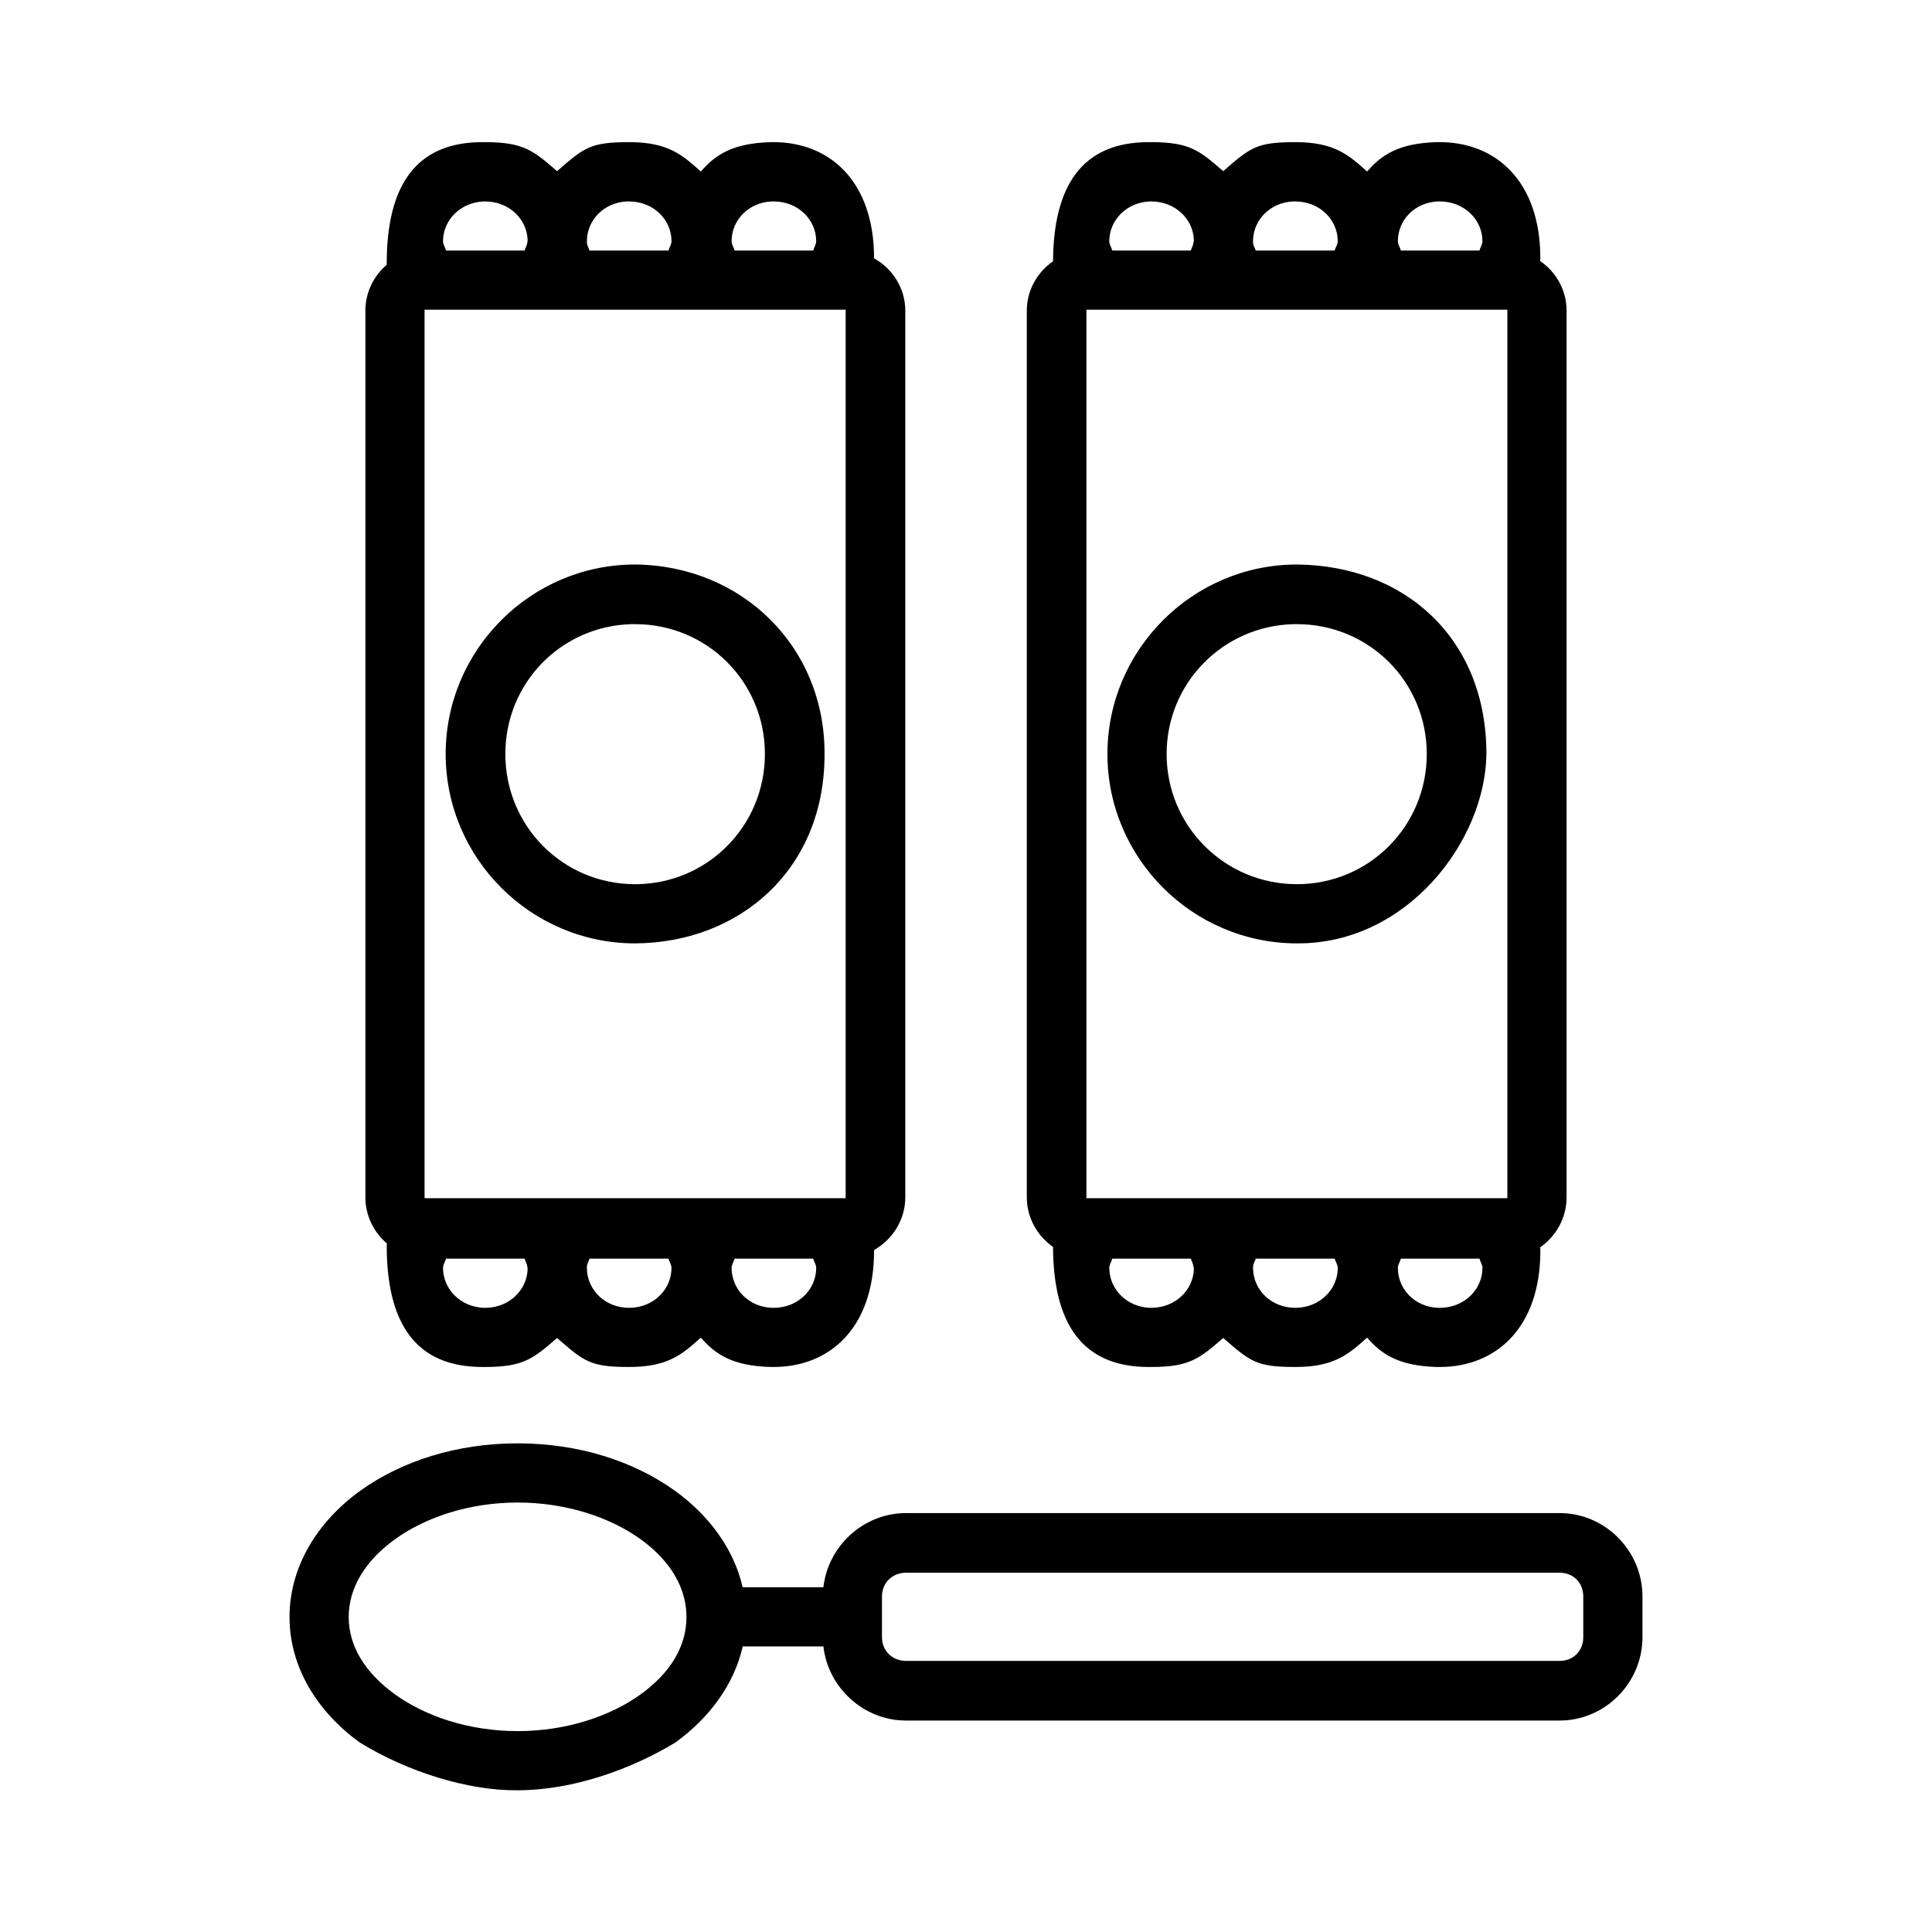 <?xml version="1.0" encoding="UTF-8"?>
<!-- Uploaded to: ICON Repo, www.svgrepo.com, Generator: ICON Repo Mixer Tools -->
<svg fill="#000000" width="800px" height="800px" version="1.1" viewBox="144 144 512 512" xmlns="http://www.w3.org/2000/svg">
 <path d="m271.86 181.67c-17.902-0.008-25.371 11.832-25.371 32.137 0.004 0.125 0 0.246 0 0.367-3.457 2.934-5.656 7.312-5.656 12.145v234.99c0 4.848 2.219 9.246 5.688 12.211 0 0.199-0.027 0.391-0.031 0.613 0 20.301 7.469 32.145 25.371 32.133h0.121c0.258 0.004 0.449 0.004 0.707 0 10.086-0.035 12.645-2.231 18.945-7.688 7.277 6.371 8.93 7.676 19.062 7.688 10.359 0.012 14.105-3.375 19.035-7.777 3.84 4.406 8.344 7.492 18.48 7.777h0.125c0.27 0.004 0.555 0.004 0.828 0 14.586-0.055 26.406-10.191 26.477-30.625v-0.371c4.891-2.777 8.273-8.039 8.273-13.961v-234.99c0-5.918-3.383-11.125-8.273-13.867v-0.152c-0.07-20.434-11.891-30.57-26.477-30.629-0.273-0.004-0.559-0.004-0.828 0h-0.125c-10.137 0.289-14.641 3.375-18.48 7.781-4.93-4.402-8.676-7.793-19.035-7.781-10.133 0.016-11.785 1.32-19.062 7.688-6.301-5.453-8.859-7.652-18.945-7.688-0.258-0.004-0.449-0.004-0.707 0h-0.121zm176.57 0c-17.734-0.008-25.23 11.621-25.367 31.582-4.184 2.887-6.949 7.688-6.949 13.066v234.99c0 5.383 2.766 10.211 6.949 13.133 0.074 20.109 7.559 31.836 25.367 31.824h0.125c0.258 0.004 0.418 0.004 0.676 0 10.082-0.035 12.641-2.231 18.941-7.688 7.281 6.371 8.93 7.676 19.066 7.688 10.359 0.012 14.133-3.375 19.062-7.777 3.84 4.406 8.344 7.492 18.48 7.777h0.125c0.27 0.004 0.527 0.004 0.797 0 14.586-0.055 26.438-10.191 26.508-30.625 0-0.402-0.016-0.754-0.031-1.109 4.207-2.914 6.981-7.793 6.981-13.223v-234.99c0-5.418-2.781-10.246-6.981-13.129 0.012-0.281 0.031-0.582 0.031-0.891-0.07-20.434-11.922-30.57-26.508-30.629-0.27-0.004-0.527-0.004-0.797 0h-0.125c-10.137 0.289-14.641 3.375-18.48 7.781-4.93-4.402-8.703-7.793-19.062-7.781-10.137 0.016-11.785 1.32-19.066 7.688-6.301-5.453-8.859-7.652-18.941-7.688-0.258-0.004-0.418-0.004-0.676 0h-0.125zm-176.2 15.715h0.094 0.121 0.125c6.277 0 11.066 4.598 11.254 10.207v0.125 0.121c-0.043 0.156-0.059 0.309-0.094 0.461-0.027 0.738-0.516 1.383-0.707 2.094h-20.816c-0.223-0.832-0.797-1.598-0.801-2.461 0.004-5.594 4.594-10.32 10.824-10.547zm37.887 0c0.191-0.008 0.387 0 0.582 0 6.434-0.008 11.254 4.793 11.254 10.547 0 0.863-0.574 1.629-0.797 2.461h-20.941c-0.188-0.711-0.648-1.355-0.676-2.094v-0.121c0.008-0.195 0.008-0.391 0-0.586 0.18-5.426 4.602-9.922 10.578-10.207zm38.469 0h0.09 0.246 0.125c6.422 0 11.25 4.801 11.254 10.547-0.004 0.863-0.578 1.629-0.801 2.461h-20.816c-0.223-0.832-0.801-1.598-0.801-2.461 0-5.594 4.469-10.32 10.703-10.547zm100.18 0h0.121 0.125 0.09c6.277 0 11.098 4.598 11.285 10.207v0.125 0.121c-0.043 0.156-0.09 0.309-0.121 0.461-0.027 0.738-0.488 1.383-0.676 2.094h-20.82c-0.223-0.832-0.797-1.598-0.797-2.461 0-5.594 4.559-10.32 10.793-10.547zm37.883 0c0.191-0.008 0.387 0 0.586 0 6.43-0.008 11.281 4.793 11.285 10.547-0.004 0.863-0.609 1.629-0.832 2.461h-20.91c-0.188-0.711-0.68-1.355-0.707-2.094v-0.121c0.008-0.195 0.008-0.391 0-0.586 0.18-5.426 4.602-9.922 10.578-10.207zm38.469 0h0.121 0.246 0.094c6.426 0 11.281 4.801 11.285 10.547 0 0.863-0.578 1.629-0.801 2.461h-20.816c-0.223-0.832-0.797-1.598-0.801-2.461 0-5.594 4.438-10.32 10.672-10.547zm-268.36 28.688c0.039 0 0.082 0.004 0.121 0h110.98c0.273 0 0.246-0.023 0.246 0.246v234.99c0 0.273 0.027 0.219-0.246 0.219h-111.1c-0.273 0-0.246 0.055-0.246-0.219v-234.99c0-0.27-0.027-0.246 0.246-0.246zm175.37 0h111.1c0.27 0 0.242-0.023 0.242 0.246v234.99c0 0.273 0.027 0.219-0.242 0.219h-111.1c-0.273 0-0.215 0.055-0.215-0.219v-234.99c0-0.27-0.059-0.246 0.215-0.246zm-119.83 67.527c-27.625 0-50.188 22.594-50.188 50.215 0 27.625 22.562 50.188 50.188 50.188 27.605-0.137 50.289-19.473 50.215-50.188 0.117-28.504-21.934-49.957-50.215-50.215zm175.4 0c-27.625 0-50.215 22.594-50.215 50.215 0 27.625 22.59 50.188 50.215 50.188 29.172 0.211 49.941-27.125 50.215-50.188 0.027-30.59-21.586-49.957-50.215-50.215zm-176.29 15.809c0.297-0.008 0.594 0 0.895 0 19.113 0 34.406 15.293 34.406 34.406 0 19.117-15.293 34.504-34.406 34.504-19.117 0-34.379-15.387-34.379-34.504 0-18.812 14.789-33.941 33.484-34.406zm175.4 0c0.297-0.008 0.594 0 0.895 0 19.113 0 34.406 15.293 34.406 34.406 0 19.117-15.293 34.504-34.406 34.504-19.117 0-34.535-15.387-34.535-34.504 0-18.812 14.945-33.941 33.641-34.406zm-224.6 168.14h20.816c0.191 0.711 0.68 1.383 0.707 2.121 0.035 0.156 0.051 0.309 0.094 0.461v0.094 0.121c-0.188 5.613-4.977 10.242-11.254 10.242h-0.125-0.121-0.094c-6.231-0.227-10.82-4.984-10.824-10.578 0.004-0.863 0.578-1.633 0.801-2.461zm38.008 0h20.941c0.223 0.828 0.797 1.598 0.797 2.461 0 5.754-4.82 10.586-11.254 10.578-6.269-0.012-10.973-4.637-11.16-10.242 0.008-0.191 0.008-0.391 0-0.582v-0.125c0.027-0.734 0.488-1.379 0.676-2.09zm38.469 0h20.816c0.223 0.828 0.797 1.598 0.801 2.461-0.004 5.746-4.832 10.574-11.254 10.578h-0.125-0.246-0.09c-6.234-0.227-10.703-4.984-10.703-10.578 0-0.863 0.578-1.633 0.801-2.461zm100.09 0h20.82c0.188 0.711 0.648 1.383 0.676 2.121 0.031 0.156 0.078 0.309 0.121 0.461v0.094 0.121c-0.188 5.613-5.008 10.242-11.285 10.242h-0.09-0.125-0.121c-6.234-0.227-10.793-4.984-10.793-10.578 0-0.863 0.574-1.633 0.797-2.461zm38.008 0h20.91c0.223 0.828 0.828 1.598 0.832 2.461-0.004 5.754-4.856 10.586-11.285 10.578-6.269-0.012-10.977-4.637-11.164-10.242 0.008-0.191 0.008-0.391 0-0.582v-0.125c0.027-0.734 0.52-1.379 0.707-2.09zm38.469 0h20.816c0.223 0.828 0.801 1.598 0.801 2.461-0.004 5.746-4.859 10.574-11.285 10.578h-0.094-0.246-0.121c-6.234-0.227-10.672-4.984-10.672-10.578 0.004-0.863 0.578-1.633 0.801-2.461zm-234.07 48.953c-16.074 0-30.785 4.66-41.852 12.668-11.062 8.012-18.602 19.906-18.602 33.367 0 13.457 7.539 25.227 18.602 33.238 12.664 7.797 28.812 12.824 41.852 12.668 14.961-0.023 30.438-5.754 41.82-12.668 8.871-6.422 15.539-15.27 17.836-25.461h21.371c1.242 10.953 10.672 19.648 21.926 19.648h173.18c12.078 0 21.957-9.996 21.957-22.078v-10.824c0-12.078-9.879-22.078-21.957-22.078h-173.18c-11.262 0-20.695 8.688-21.926 19.648h-21.402c-2.32-10.172-8.965-19.059-17.805-25.461-11.066-8.008-25.746-12.668-41.82-12.668zm0 15.684c12.996 0 24.672 3.996 32.656 9.777 7.984 5.781 12.086 12.988 12.086 20.574 0 7.582-4.102 14.668-12.086 20.445-7.984 5.781-19.66 9.781-32.656 9.781-12.992 0-24.578-4-32.562-9.781-7.984-5.777-12.211-12.863-12.211-20.445 0-7.586 4.227-14.793 12.211-20.574 7.984-5.781 19.57-9.777 32.562-9.777zm102.95 18.602h173.18c3.629 0 6.273 2.644 6.273 6.273v10.824c0 3.629-2.644 6.273-6.273 6.273h-173.18c-3.633 0-6.398-2.644-6.398-6.273v-10.824c0-3.629 2.766-6.273 6.398-6.273z"/>
</svg>